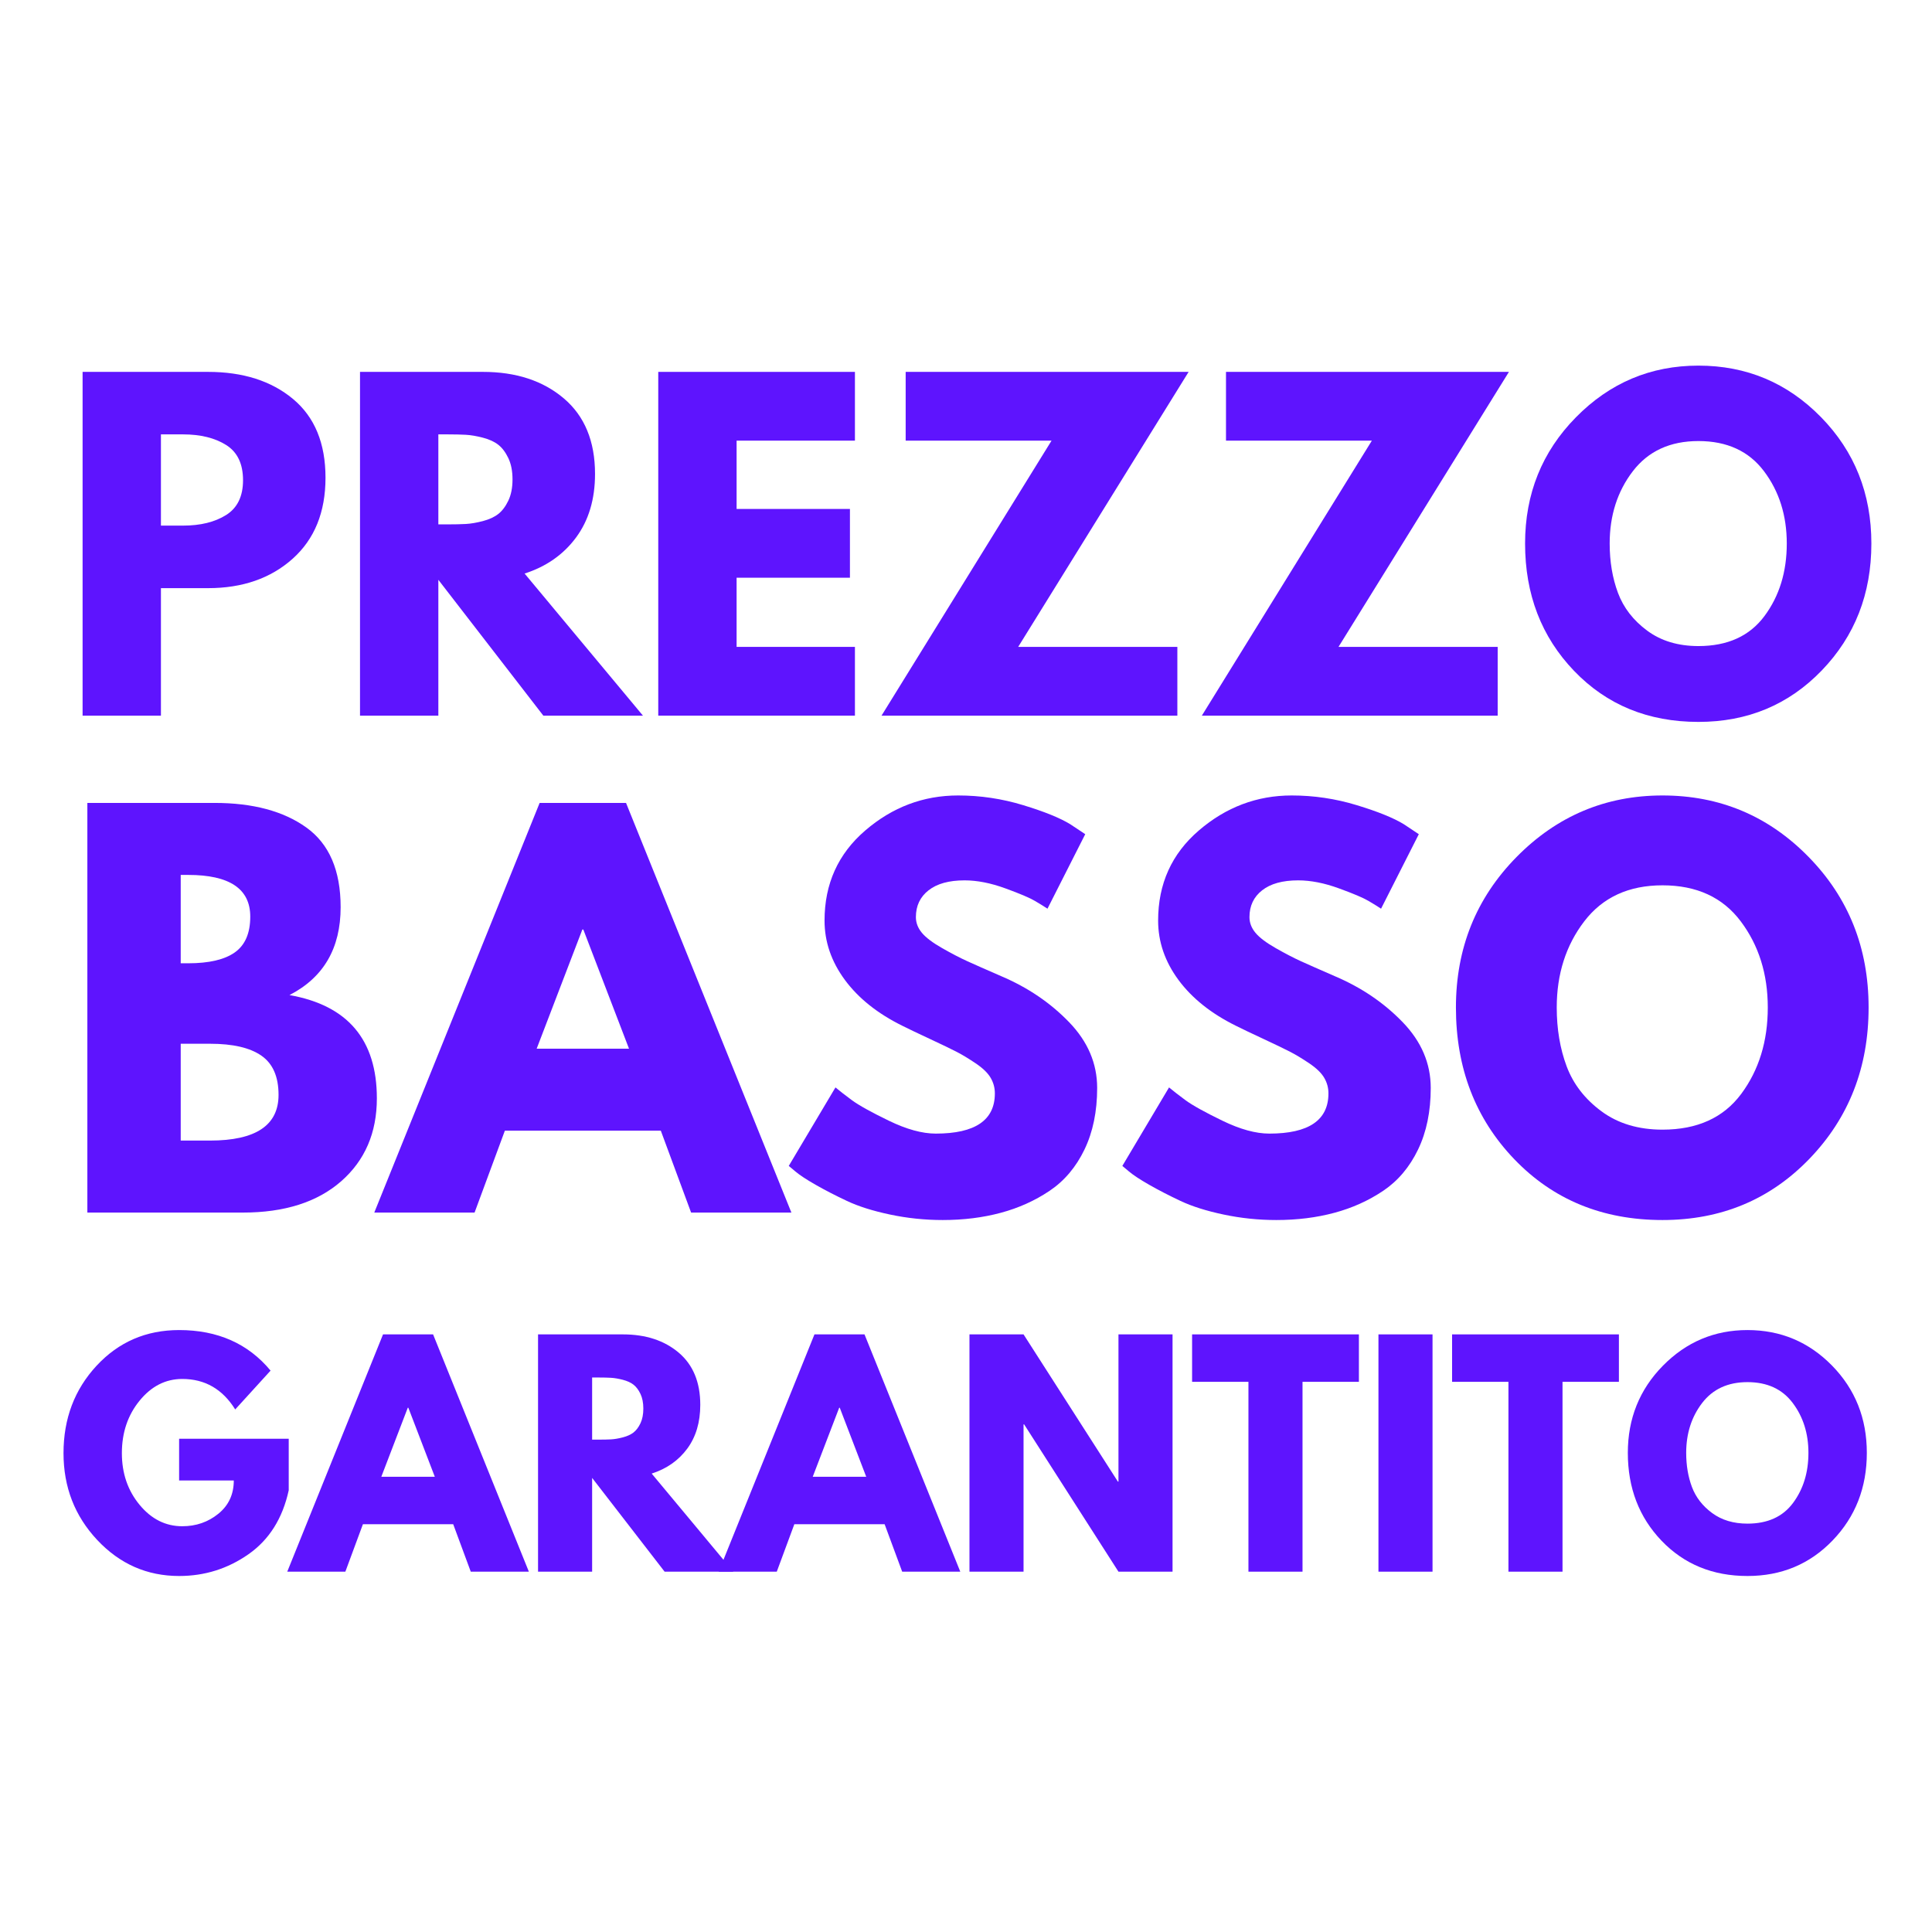 <svg version="1.0" preserveAspectRatio="xMidYMid meet" height="1080" viewBox="0 0 810 810" zoomAndPan="magnify" width="1080" xmlns:xlink="http://www.w3.org/1999/xlink" xmlns="http://www.w3.org/2000/svg"><defs><g></g></defs><rect fill-opacity="1" height="972" y="-81" fill="#ffffff" width="972" x="-81"></rect><rect fill-opacity="1" height="972" y="-81" fill="#ffffff" width="972" x="-81"></rect><g fill-opacity="1" fill="#5e14fe"><g transform="translate(24.142, 300.038)"><g><path d="M 10.484 -144.125 L 63.062 -144.125 C 77.738 -144.125 89.617 -140.336 98.703 -132.766 C 107.785 -125.203 112.328 -114.195 112.328 -99.75 C 112.328 -85.312 107.727 -73.984 98.531 -65.766 C 89.332 -57.555 77.508 -53.453 63.062 -53.453 L 43.328 -53.453 L 43.328 0 L 10.484 0 Z M 43.328 -79.672 L 52.578 -79.672 C 59.922 -79.672 65.953 -81.156 70.672 -84.125 C 75.391 -87.094 77.75 -91.953 77.75 -98.703 C 77.75 -105.578 75.391 -110.5 70.672 -113.469 C 65.953 -116.438 59.922 -117.922 52.578 -117.922 L 43.328 -117.922 Z M 43.328 -79.672"></path></g></g></g><g fill-opacity="1" fill="#5e14fe"><g transform="translate(140.452, 300.038)"><g><path d="M 10.484 -144.125 L 62.016 -144.125 C 75.879 -144.125 87.176 -140.426 95.906 -133.031 C 104.645 -125.633 109.016 -115.066 109.016 -101.328 C 109.016 -90.734 106.363 -81.852 101.062 -74.688 C 95.758 -67.52 88.566 -62.484 79.484 -59.578 L 129.109 0 L 87.344 0 L 43.328 -56.953 L 43.328 0 L 10.484 0 Z M 43.328 -80.188 L 47.172 -80.188 C 50.203 -80.188 52.766 -80.242 54.859 -80.359 C 56.953 -80.473 59.336 -80.879 62.016 -81.578 C 64.691 -82.285 66.844 -83.281 68.469 -84.562 C 70.102 -85.844 71.504 -87.703 72.672 -90.141 C 73.836 -92.586 74.422 -95.555 74.422 -99.047 C 74.422 -102.547 73.836 -105.52 72.672 -107.969 C 71.504 -110.414 70.102 -112.281 68.469 -113.562 C 66.844 -114.844 64.691 -115.832 62.016 -116.531 C 59.336 -117.227 56.953 -117.633 54.859 -117.75 C 52.766 -117.863 50.203 -117.922 47.172 -117.922 L 43.328 -117.922 Z M 43.328 -80.188"></path></g></g></g><g fill-opacity="1" fill="#5e14fe"><g transform="translate(265.494, 300.038)"><g><path d="M 92.938 -144.125 L 92.938 -115.297 L 43.328 -115.297 L 43.328 -86.656 L 90.844 -86.656 L 90.844 -57.828 L 43.328 -57.828 L 43.328 -28.828 L 92.938 -28.828 L 92.938 0 L 10.484 0 L 10.484 -144.125 Z M 92.938 -144.125"></path></g></g></g><g fill-opacity="1" fill="#5e14fe"><g transform="translate(366.785, 300.038)"><g><path d="M 131.547 -144.125 L 60.094 -28.828 L 126.828 -28.828 L 126.828 0 L 2.797 0 L 74.078 -115.297 L 12.922 -115.297 L 12.922 -144.125 Z M 131.547 -144.125"></path></g></g></g><g fill-opacity="1" fill="#5e14fe"><g transform="translate(501.082, 300.038)"><g><path d="M 131.547 -144.125 L 60.094 -28.828 L 126.828 -28.828 L 126.828 0 L 2.797 0 L 74.078 -115.297 L 12.922 -115.297 L 12.922 -144.125 Z M 131.547 -144.125"></path></g></g></g><g fill-opacity="1" fill="#5e14fe"><g transform="translate(635.38, 300.038)"><g><path d="M 4.016 -72.156 C 4.016 -93 11.117 -110.641 25.328 -125.078 C 39.535 -139.523 56.656 -146.75 76.688 -146.75 C 96.844 -146.75 113.969 -139.555 128.062 -125.172 C 142.156 -110.785 149.203 -93.113 149.203 -72.156 C 149.203 -51.07 142.27 -33.336 128.406 -18.953 C 114.539 -4.566 97.301 2.625 76.688 2.625 C 55.613 2.625 38.234 -4.508 24.547 -18.781 C 10.859 -33.051 4.016 -50.844 4.016 -72.156 Z M 39.484 -72.156 C 39.484 -64.582 40.645 -57.68 42.969 -51.453 C 45.301 -45.223 49.379 -39.953 55.203 -35.641 C 61.023 -31.328 68.188 -29.172 76.688 -29.172 C 88.914 -29.172 98.145 -33.363 104.375 -41.75 C 110.613 -50.133 113.734 -60.27 113.734 -72.156 C 113.734 -83.914 110.555 -94.016 104.203 -102.453 C 97.859 -110.898 88.688 -115.125 76.688 -115.125 C 64.812 -115.125 55.641 -110.898 49.172 -102.453 C 42.711 -94.016 39.484 -83.914 39.484 -72.156 Z M 39.484 -72.156"></path></g></g></g><g fill-opacity="1" fill="#5e14fe"><g transform="translate(23.846, 658.931)"><g><path d="M 97.203 -55.719 L 97.203 -34.125 C 94.629 -22.312 89 -13.367 80.312 -7.297 C 71.633 -1.223 61.945 1.812 51.25 1.812 C 37.82 1.812 26.383 -3.211 16.938 -13.266 C 7.5 -23.316 2.781 -35.457 2.781 -49.688 C 2.781 -64.156 7.398 -76.375 16.641 -86.344 C 25.891 -96.312 37.426 -101.297 51.25 -101.297 C 67.406 -101.297 80.188 -95.629 89.594 -84.297 L 74.766 -68.016 C 69.461 -76.535 62.066 -80.797 52.578 -80.797 C 45.586 -80.797 39.617 -77.758 34.672 -71.688 C 29.723 -65.625 27.25 -58.289 27.25 -49.688 C 27.25 -41.238 29.723 -34.02 34.672 -28.031 C 39.617 -22.039 45.586 -19.047 52.578 -19.047 C 58.367 -19.047 63.414 -20.797 67.719 -24.297 C 72.02 -27.797 74.172 -32.441 74.172 -38.234 L 51.25 -38.234 L 51.25 -55.719 Z M 97.203 -55.719"></path></g></g></g><g fill-opacity="1" fill="#5e14fe"><g transform="translate(123.808, 658.931)"><g><path d="M 57.766 -99.484 L 97.922 0 L 73.562 0 L 66.203 -19.891 L 28.344 -19.891 L 20.984 0 L -3.375 0 L 36.781 -99.484 Z M 58.484 -39.797 L 47.391 -68.734 L 47.156 -68.734 L 36.062 -39.797 Z M 58.484 -39.797"></path></g></g></g><g fill-opacity="1" fill="#5e14fe"><g transform="translate(218.345, 658.931)"><g><path d="M 7.234 -99.484 L 42.812 -99.484 C 52.375 -99.484 60.172 -96.93 66.203 -91.828 C 72.234 -86.723 75.25 -79.426 75.25 -69.938 C 75.25 -62.625 73.422 -56.492 69.766 -51.547 C 66.109 -46.609 61.145 -43.133 54.875 -41.125 L 89.125 0 L 60.297 0 L 29.906 -39.312 L 29.906 0 L 7.234 0 Z M 29.906 -55.359 L 32.562 -55.359 C 34.656 -55.359 36.422 -55.395 37.859 -55.469 C 39.305 -55.551 40.953 -55.832 42.797 -56.312 C 44.648 -56.801 46.141 -57.484 47.266 -58.359 C 48.398 -59.242 49.367 -60.531 50.172 -62.219 C 50.973 -63.914 51.375 -65.969 51.375 -68.375 C 51.375 -70.789 50.973 -72.844 50.172 -74.531 C 49.367 -76.219 48.398 -77.504 47.266 -78.391 C 46.141 -79.273 44.648 -79.957 42.797 -80.438 C 40.953 -80.914 39.305 -81.195 37.859 -81.281 C 36.422 -81.363 34.656 -81.406 32.562 -81.406 L 29.906 -81.406 Z M 29.906 -55.359"></path></g></g></g><g fill-opacity="1" fill="#5e14fe"><g transform="translate(304.682, 658.931)"><g><path d="M 57.766 -99.484 L 97.922 0 L 73.562 0 L 66.203 -19.891 L 28.344 -19.891 L 20.984 0 L -3.375 0 L 36.781 -99.484 Z M 58.484 -39.797 L 47.391 -68.734 L 47.156 -68.734 L 36.062 -39.797 Z M 58.484 -39.797"></path></g></g></g><g fill-opacity="1" fill="#5e14fe"><g transform="translate(399.219, 658.931)"><g><path d="M 29.906 -61.75 L 29.906 0 L 7.234 0 L 7.234 -99.484 L 29.906 -99.484 L 69.469 -37.75 L 69.703 -37.75 L 69.703 -99.484 L 92.375 -99.484 L 92.375 0 L 69.703 0 L 30.156 -61.75 Z M 29.906 -61.75"></path></g></g></g><g fill-opacity="1" fill="#5e14fe"><g transform="translate(498.82, 658.931)"><g><path d="M 0.969 -79.594 L 0.969 -99.484 L 70.906 -99.484 L 70.906 -79.594 L 47.266 -79.594 L 47.266 0 L 24.594 0 L 24.594 -79.594 Z M 0.969 -79.594"></path></g></g></g><g fill-opacity="1" fill="#5e14fe"><g transform="translate(570.687, 658.931)"><g><path d="M 29.906 -99.484 L 29.906 0 L 7.234 0 L 7.234 -99.484 Z M 29.906 -99.484"></path></g></g></g><g fill-opacity="1" fill="#5e14fe"><g transform="translate(607.826, 658.931)"><g><path d="M 0.969 -79.594 L 0.969 -99.484 L 70.906 -99.484 L 70.906 -79.594 L 47.266 -79.594 L 47.266 0 L 24.594 0 L 24.594 -79.594 Z M 0.969 -79.594"></path></g></g></g><g fill-opacity="1" fill="#5e14fe"><g transform="translate(679.693, 658.931)"><g><path d="M 2.781 -49.812 C 2.781 -64.195 7.68 -76.375 17.484 -86.344 C 27.297 -96.312 39.113 -101.297 52.938 -101.297 C 66.844 -101.297 78.66 -96.332 88.391 -86.406 C 98.117 -76.477 102.984 -64.281 102.984 -49.812 C 102.984 -35.258 98.195 -23.016 88.625 -13.078 C 79.062 -3.148 67.164 1.812 52.938 1.812 C 38.383 1.812 26.383 -3.109 16.938 -12.953 C 7.5 -22.805 2.781 -35.094 2.781 -49.812 Z M 27.25 -49.812 C 27.25 -44.582 28.051 -39.816 29.656 -35.516 C 31.27 -31.211 34.086 -27.57 38.109 -24.594 C 42.129 -21.625 47.07 -20.141 52.938 -20.141 C 61.383 -20.141 67.754 -23.031 72.047 -28.812 C 76.348 -34.602 78.5 -41.602 78.5 -49.812 C 78.5 -57.926 76.305 -64.895 71.922 -70.719 C 67.547 -76.551 61.219 -79.469 52.938 -79.469 C 44.738 -79.469 38.406 -76.551 33.938 -70.719 C 29.477 -64.895 27.25 -57.926 27.25 -49.812 Z M 27.25 -49.812"></path></g></g></g><g fill-opacity="1" fill="#5e14fe"><g transform="translate(24.142, 508.377)"><g><path d="M 12.484 -171.75 L 65.781 -171.75 C 81.883 -171.75 94.723 -168.312 104.297 -161.438 C 113.879 -154.57 118.672 -143.438 118.672 -128.031 C 118.672 -110.82 111.52 -98.539 97.219 -91.188 C 121.645 -86.883 133.859 -72.453 133.859 -47.891 C 133.859 -33.453 128.863 -21.859 118.875 -13.109 C 108.883 -4.367 95.145 0 77.656 0 L 12.484 0 Z M 51.625 -104.516 L 54.75 -104.516 C 63.5 -104.516 70.023 -106.039 74.328 -109.094 C 78.629 -112.145 80.781 -117.141 80.781 -124.078 C 80.781 -135.734 72.102 -141.562 54.75 -141.562 L 51.625 -141.562 Z M 51.625 -30.188 L 63.906 -30.188 C 83.062 -30.188 92.641 -36.57 92.641 -49.344 C 92.641 -56.977 90.242 -62.457 85.453 -65.781 C 80.672 -69.113 73.488 -70.781 63.906 -70.781 L 51.625 -70.781 Z M 51.625 -30.188"></path></g></g></g><g fill-opacity="1" fill="#5e14fe"><g transform="translate(162.748, 508.377)"><g><path d="M 99.719 -171.75 L 169.047 0 L 127 0 L 114.297 -34.344 L 48.922 -34.344 L 36.219 0 L -5.828 0 L 63.5 -171.75 Z M 100.969 -68.703 L 81.812 -118.672 L 81.406 -118.672 L 62.25 -68.703 Z M 100.969 -68.703"></path></g></g></g><g fill-opacity="1" fill="#5e14fe"><g transform="translate(325.912, 508.377)"><g><path d="M 75.781 -174.875 C 85.082 -174.875 94.172 -173.52 103.047 -170.812 C 111.93 -168.113 118.523 -165.441 122.828 -162.797 L 129.078 -158.641 L 113.25 -127.406 C 112 -128.238 110.266 -129.312 108.047 -130.625 C 105.828 -131.945 101.66 -133.719 95.547 -135.938 C 89.441 -138.164 83.754 -139.281 78.484 -139.281 C 71.961 -139.281 66.93 -137.891 63.391 -135.109 C 59.848 -132.336 58.078 -128.594 58.078 -123.875 C 58.078 -121.508 58.91 -119.32 60.578 -117.312 C 62.242 -115.301 65.086 -113.148 69.109 -110.859 C 73.141 -108.566 76.68 -106.727 79.734 -105.344 C 82.785 -103.957 87.504 -101.875 93.891 -99.094 C 104.992 -94.375 114.469 -87.953 122.312 -79.828 C 130.156 -71.711 134.078 -62.52 134.078 -52.25 C 134.078 -42.395 132.305 -33.789 128.766 -26.438 C 125.223 -19.082 120.363 -13.32 114.188 -9.156 C 108.008 -5 101.172 -1.914 93.672 0.094 C 86.18 2.113 78.066 3.125 69.328 3.125 C 61.828 3.125 54.469 2.359 47.25 0.828 C 40.039 -0.691 34.004 -2.598 29.141 -4.891 C 24.285 -7.18 19.914 -9.438 16.031 -11.656 C 12.145 -13.875 9.301 -15.75 7.5 -17.281 L 4.781 -19.562 L 24.359 -52.469 C 26.023 -51.07 28.312 -49.297 31.219 -47.141 C 34.133 -44.992 39.305 -42.117 46.734 -38.516 C 54.16 -34.91 60.719 -33.109 66.406 -33.109 C 82.926 -33.109 91.188 -38.727 91.188 -49.969 C 91.188 -52.32 90.594 -54.504 89.406 -56.516 C 88.227 -58.535 86.145 -60.551 83.156 -62.562 C 80.176 -64.57 77.539 -66.164 75.25 -67.344 C 72.969 -68.531 69.223 -70.336 64.016 -72.766 C 58.805 -75.191 54.957 -77.031 52.469 -78.281 C 42.051 -83.414 34 -89.832 28.312 -97.531 C 22.625 -105.238 19.781 -113.535 19.781 -122.422 C 19.781 -137.816 25.469 -150.406 36.844 -160.188 C 48.227 -169.977 61.207 -174.875 75.781 -174.875 Z M 75.781 -174.875"></path></g></g></g><g fill-opacity="1" fill="#5e14fe"><g transform="translate(465.767, 508.377)"><g><path d="M 75.781 -174.875 C 85.082 -174.875 94.172 -173.52 103.047 -170.812 C 111.93 -168.113 118.523 -165.441 122.828 -162.797 L 129.078 -158.641 L 113.25 -127.406 C 112 -128.238 110.266 -129.312 108.047 -130.625 C 105.828 -131.945 101.66 -133.719 95.547 -135.938 C 89.441 -138.164 83.754 -139.281 78.484 -139.281 C 71.961 -139.281 66.93 -137.891 63.391 -135.109 C 59.848 -132.336 58.078 -128.594 58.078 -123.875 C 58.078 -121.508 58.91 -119.32 60.578 -117.312 C 62.242 -115.301 65.086 -113.148 69.109 -110.859 C 73.141 -108.566 76.68 -106.727 79.734 -105.344 C 82.785 -103.957 87.504 -101.875 93.891 -99.094 C 104.992 -94.375 114.469 -87.953 122.312 -79.828 C 130.156 -71.711 134.078 -62.52 134.078 -52.25 C 134.078 -42.395 132.305 -33.789 128.766 -26.438 C 125.223 -19.082 120.363 -13.32 114.188 -9.156 C 108.008 -5 101.172 -1.914 93.672 0.094 C 86.18 2.113 78.066 3.125 69.328 3.125 C 61.828 3.125 54.469 2.359 47.25 0.828 C 40.039 -0.691 34.004 -2.598 29.141 -4.891 C 24.285 -7.18 19.914 -9.438 16.031 -11.656 C 12.145 -13.875 9.301 -15.75 7.5 -17.281 L 4.781 -19.562 L 24.359 -52.469 C 26.023 -51.07 28.312 -49.297 31.219 -47.141 C 34.133 -44.992 39.305 -42.117 46.734 -38.516 C 54.16 -34.91 60.719 -33.109 66.406 -33.109 C 82.926 -33.109 91.188 -38.727 91.188 -49.969 C 91.188 -52.32 90.594 -54.504 89.406 -56.516 C 88.227 -58.535 86.145 -60.551 83.156 -62.562 C 80.176 -64.57 77.539 -66.164 75.25 -67.344 C 72.969 -68.531 69.223 -70.336 64.016 -72.766 C 58.805 -75.191 54.957 -77.031 52.469 -78.281 C 42.051 -83.414 34 -89.832 28.312 -97.531 C 22.625 -105.238 19.781 -113.535 19.781 -122.422 C 19.781 -137.816 25.469 -150.406 36.844 -160.188 C 48.227 -169.977 61.207 -174.875 75.781 -174.875 Z M 75.781 -174.875"></path></g></g></g><g fill-opacity="1" fill="#5e14fe"><g transform="translate(605.622, 508.377)"><g><path d="M 4.781 -85.984 C 4.781 -110.828 13.25 -131.852 30.188 -149.062 C 47.125 -166.27 67.523 -174.875 91.391 -174.875 C 115.398 -174.875 135.801 -166.301 152.594 -149.156 C 169.395 -132.02 177.797 -110.961 177.797 -85.984 C 177.797 -60.859 169.535 -39.723 153.016 -22.578 C 136.504 -5.441 115.961 3.125 91.391 3.125 C 66.273 3.125 45.562 -5.375 29.25 -22.375 C 12.938 -39.383 4.781 -60.586 4.781 -85.984 Z M 47.047 -85.984 C 47.047 -76.961 48.43 -68.738 51.203 -61.312 C 53.984 -53.883 58.844 -47.602 65.781 -42.469 C 72.727 -37.332 81.266 -34.766 91.391 -34.766 C 105.961 -34.766 116.961 -39.758 124.391 -49.75 C 131.816 -59.75 135.531 -71.828 135.531 -85.984 C 135.531 -100.004 131.75 -112.047 124.188 -122.109 C 116.625 -132.172 105.691 -137.203 91.391 -137.203 C 77.234 -137.203 66.301 -132.172 58.594 -122.109 C 50.895 -112.047 47.047 -100.004 47.047 -85.984 Z M 47.047 -85.984"></path></g></g></g></svg>